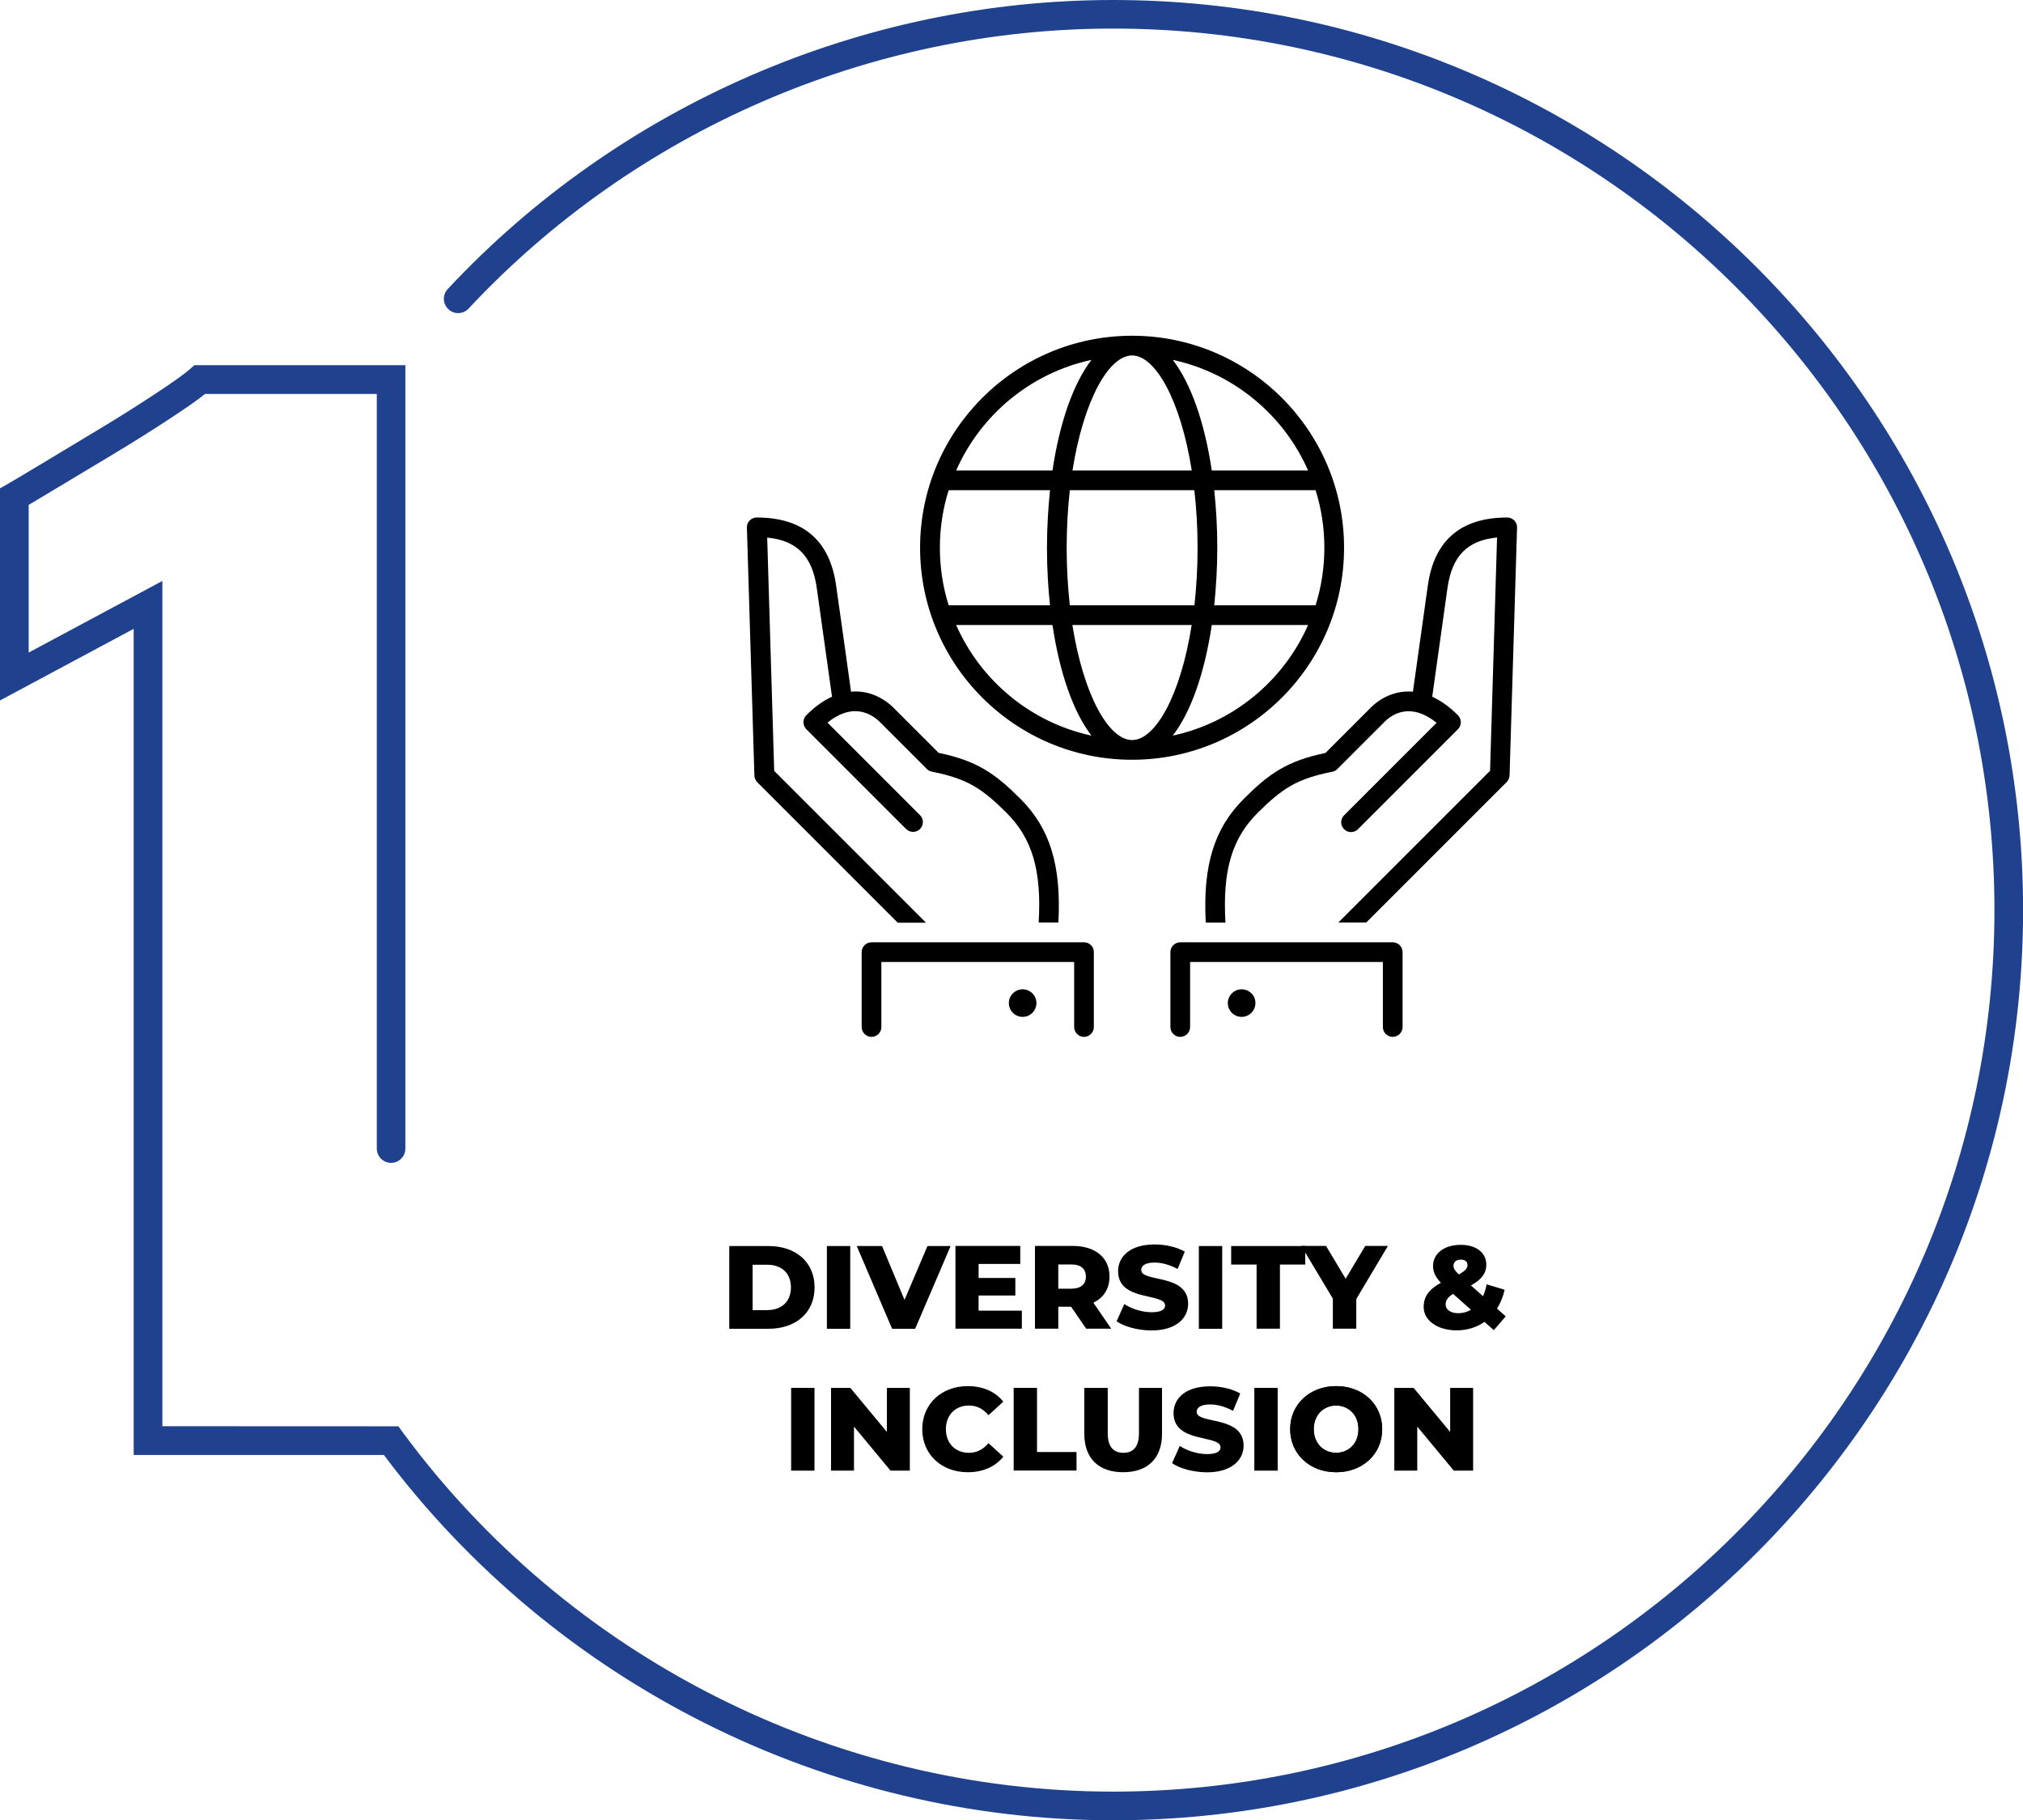 <?xml version="1.0" encoding="utf-8"?>
<!-- Generator: Adobe Illustrator 25.3.1, SVG Export Plug-In . SVG Version: 6.00 Build 0)  -->
<svg version="1.1" id="Layer_1" xmlns="http://www.w3.org/2000/svg" xmlns:xlink="http://www.w3.org/1999/xlink" x="0px" y="0px"
	 viewBox="0 0 205.36 184.77" style="enable-background:new 0 0 205.36 184.77;" xml:space="preserve">
<style type="text/css">
	.st0{fill:#20428E;}
	.st1{fill:none;stroke:#000000;stroke-width:2;stroke-linecap:round;stroke-linejoin:round;stroke-miterlimit:10;}
	.st2{fill:none;stroke:#FFFFFF;stroke-width:6;stroke-linecap:round;stroke-linejoin:round;stroke-miterlimit:10;}
	.st3{fill:#FFFFFF;stroke:#000000;stroke-width:2;stroke-linecap:round;stroke-linejoin:round;stroke-miterlimit:10;}
	.st4{fill:none;stroke:#000000;stroke-width:2;stroke-miterlimit:10;}
	.st5{fill:none;stroke:#000000;stroke-width:2;stroke-linecap:round;stroke-miterlimit:10;}
	.st6{fill:#FFFFFF;stroke:#FFFFFF;stroke-width:6;stroke-linecap:round;stroke-linejoin:round;stroke-miterlimit:10;}
	.st7{fill:none;}
	.st8{fill:#FFFFFF;}
	.st9{fill:none;stroke:#000000;stroke-width:3;stroke-linecap:round;stroke-linejoin:round;stroke-miterlimit:10;}
	.st10{fill:#FFFFFF;stroke:#FFFFFF;stroke-width:3;stroke-linecap:round;stroke-linejoin:round;stroke-miterlimit:10;}
</style>
<g>
	<g>
		<path class="st0" d="M112.98,184.77c-29.01,0-56.62-13.85-74.01-37.08l-0.73,0H13.57V63.83L0,71.1V49.57l0.74-0.42
			c0.38-0.22,1.63-0.95,3.73-2.22c2.12-1.28,4.05-2.44,5.78-3.48c1.7-1.02,3.51-2.16,5.37-3.38c1.82-1.19,3.07-2.08,3.7-2.64
			l0.41-0.36h21.42v79.52c0,0.8-0.65,1.45-1.45,1.45c-0.8,0-1.45-0.65-1.45-1.45V39.99H20.81c-0.78,0.63-1.97,1.46-3.59,2.52
			c-1.89,1.24-3.74,2.4-5.47,3.44c-1.73,1.04-3.66,2.2-5.78,3.47c-1.39,0.84-2.41,1.45-3.06,1.83v14.99l13.57-7.27v85.8l23.96,0.01
			l0.43,0.59c16.82,22.85,43.78,36.49,72.11,36.49c49.34,0,89.48-40.14,89.48-89.48S162.32,2.9,112.98,2.9
			c-24.7,0-48.54,10.36-65.41,28.42c-0.55,0.59-1.47,0.62-2.05,0.07c-0.59-0.55-0.62-1.47-0.07-2.05C62.86,10.7,87.48,0,112.98,0
			c50.94,0,92.39,41.44,92.39,92.39C205.36,143.33,163.92,184.77,112.98,184.77z"/>
	</g>
</g>
<path d="M74.03,126.48H78c2.78,0,4.69,1.62,4.69,4.2c0,2.58-1.91,4.2-4.69,4.2h-3.97V126.48z M77.9,132.98
	c1.43,0,2.39-0.85,2.39-2.3s-0.96-2.3-2.39-2.3h-1.5v4.61H77.9z"/>
<path d="M83.94,126.48h2.37v8.4h-2.37V126.48z"/>
<path d="M96.5,126.48l-3.6,8.4h-2.34l-3.59-8.4h2.57l2.28,5.47l2.33-5.47H96.5z"/>
<path d="M103.73,133.04v1.83h-6.74v-8.4h6.58v1.83h-4.23v1.42h3.73v1.78h-3.73v1.54H103.73z"/>
<path d="M108.73,132.64h-1.3v2.23h-2.37v-8.4h3.84c2.29,0,3.73,1.19,3.73,3.11c0,1.24-0.6,2.15-1.64,2.65l1.81,2.64h-2.54
	L108.73,132.64z M108.75,128.35h-1.32v2.46h1.32c0.98,0,1.48-0.46,1.48-1.22C110.23,128.8,109.73,128.35,108.75,128.35z"/>
<path d="M113.35,134.12l0.78-1.75c0.74,0.49,1.8,0.83,2.77,0.83c0.98,0,1.37-0.28,1.37-0.68c0-1.33-4.77-0.36-4.77-3.48
	c0-1.5,1.22-2.72,3.72-2.72c1.09,0,2.22,0.25,3.05,0.73l-0.73,1.76c-0.8-0.43-1.6-0.65-2.33-0.65c-1,0-1.36,0.34-1.36,0.76
	c0,1.28,4.76,0.32,4.76,3.42c0,1.46-1.22,2.71-3.72,2.71C115.51,135.04,114.14,134.67,113.35,134.12z"/>
<path d="M121.7,126.48h2.37v8.4h-2.37V126.48z"/>
<path d="M127.56,128.36h-2.58v-1.88h7.52v1.88h-2.57v6.51h-2.37V128.36z"/>
<path d="M137.68,131.86v3.01h-2.38v-3.05l-3.2-5.35h2.51l1.99,3.33l1.99-3.33h2.3L137.68,131.86z"/>
<path d="M151.64,135.02l-0.95-0.84c-0.78,0.55-1.75,0.86-2.82,0.86c-1.93,0-3.35-1-3.35-2.36c0-1.07,0.54-1.81,1.75-2.47
	c-0.55-0.56-0.8-1.12-0.8-1.69c0-1.28,1.12-2.16,2.82-2.16c1.55,0,2.59,0.78,2.59,2.02c0,0.86-0.49,1.51-1.56,2.1l1.22,1.09
	c0.17-0.36,0.29-0.75,0.37-1.2l1.83,0.55c-0.16,0.71-0.42,1.36-0.78,1.91l0.89,0.79L151.64,135.02z M149.32,132.95l-1.81-1.61
	c-0.54,0.32-0.76,0.66-0.76,1.08c0,0.5,0.49,0.88,1.28,0.88C148.49,133.3,148.94,133.18,149.32,132.95z M147.55,128.48
	c0,0.26,0.11,0.47,0.54,0.88c0.65-0.35,0.88-0.62,0.88-0.94c0-0.34-0.23-0.56-0.67-0.56C147.81,127.86,147.55,128.12,147.55,128.48z
	"/>
<path d="M80.31,140.88h2.37v8.4h-2.37V140.88z"/>
<path d="M92.36,140.88v8.4h-1.96l-3.71-4.47v4.47h-2.33v-8.4h1.96l3.71,4.47v-4.47H92.36z"/>
<path d="M93.62,145.07c0-2.55,1.95-4.37,4.62-4.37c1.55,0,2.79,0.56,3.61,1.58l-1.51,1.37c-0.53-0.64-1.18-0.98-1.98-0.98
	c-1.38,0-2.34,0.96-2.34,2.4c0,1.44,0.96,2.4,2.34,2.4c0.8,0,1.45-0.35,1.98-0.98l1.51,1.37c-0.82,1.02-2.06,1.58-3.61,1.58
	C95.57,149.44,93.62,147.63,93.62,145.07z"/>
<path d="M102.9,140.88h2.37v6.51h4.01v1.88h-6.38V140.88z"/>
<path d="M110.07,145.53v-4.65h2.38v4.58c0,1.44,0.6,2.01,1.59,2.01c0.98,0,1.58-0.58,1.58-2.01v-4.58h2.34v4.65
	c0,2.51-1.46,3.91-3.95,3.91C111.53,149.44,110.07,148.04,110.07,145.53z"/>
<path d="M118.98,148.52l0.78-1.75c0.74,0.49,1.8,0.83,2.77,0.83c0.98,0,1.37-0.28,1.37-0.68c0-1.33-4.77-0.36-4.77-3.48
	c0-1.5,1.22-2.72,3.72-2.72c1.09,0,2.22,0.25,3.05,0.73l-0.73,1.76c-0.8-0.43-1.6-0.65-2.33-0.65c-1,0-1.36,0.34-1.36,0.76
	c0,1.28,4.76,0.32,4.76,3.42c0,1.46-1.22,2.71-3.72,2.71C121.14,149.44,119.77,149.07,118.98,148.52z"/>
<path d="M127.33,140.88h2.37v8.4h-2.37V140.88z"/>
<path d="M149.54,140.88v8.4h-1.96l-3.71-4.47v4.47h-2.33v-8.4h1.96l3.71,4.47v-4.47H149.54z"/>
<path d="M130.97,145.07c0-2.52,1.98-4.37,4.67-4.37s4.67,1.85,4.67,4.37c0,2.52-1.98,4.37-4.67,4.37S130.97,147.59,130.97,145.07z
	 M137.9,145.07c0-1.45-1-2.4-2.27-2.4s-2.27,0.95-2.27,2.4s1,2.4,2.27,2.4S137.9,146.53,137.9,145.07z"/>
<g>
	<path d="M93.99,93.65l-15.4-15.4l-0.71-23.68c3.01,0.28,4.58,1.89,5.03,5.1c0.59,4.16,1.42,10.12,1.55,11.05
		c-0.88,0.4-1.76,1.02-2.61,1.88c-0.19,0.19-0.29,0.44-0.29,0.71s0.11,0.52,0.29,0.71l10.13,10.13c0.39,0.39,1.02,0.39,1.41,0
		s0.39-1.02,0-1.41l-9.39-9.39c1.12-0.9,2.21-1.28,3.25-1.13c1.08,0.15,1.82,0.82,2.03,1.03l4.81,4.81
		c0.14,0.14,0.32,0.24,0.51,0.27c3.59,0.71,5.1,1.71,7.58,4.18c2.59,2.59,3.57,5.82,3.26,11.13h2c0.31-5.83-0.87-9.57-3.85-12.55
		c-2.55-2.55-4.39-3.86-8.31-4.67l-4.6-4.6c-0.4-0.4-1.52-1.37-3.17-1.59c-0.37-0.05-0.75-0.05-1.12-0.02
		c-0.2-1.45-0.96-6.93-1.52-10.82c-0.65-4.55-3.36-6.86-8.05-6.86c-0.27,0-0.53,0.11-0.72,0.3c-0.19,0.19-0.29,0.46-0.28,0.73
		l0.76,25.16c0.01,0.25,0.11,0.5,0.29,0.68l14.26,14.26H93.99z"/>
	<path d="M110.05,95.65H88.47c-0.55,0-1,0.45-1,1v7.6c0,0.55,0.45,1,1,1s1-0.45,1-1v-6.6h19.57v6.6c0,0.55,0.45,1,1,1s1-0.45,1-1
		v-7.6C111.05,96.1,110.6,95.65,110.05,95.65z"/>
	<path d="M103.81,100.42c-0.77,0-1.4,0.63-1.4,1.4c0,0.77,0.63,1.4,1.4,1.4c0.77,0,1.4-0.63,1.4-1.4
		C105.21,101.05,104.58,100.42,103.81,100.42z"/>
	<path d="M153.72,52.83c-0.19-0.19-0.45-0.3-0.72-0.3c-4.69,0-7.4,2.31-8.05,6.86c-0.55,3.89-1.32,9.37-1.52,10.82
		c-1.74-0.15-3.25,0.59-4.28,1.62l-4.6,4.6c-3.92,0.81-5.75,2.12-8.3,4.67c-2.98,2.98-4.16,6.72-3.85,12.55h2
		c-0.31-5.31,0.67-8.55,3.26-11.13c2.48-2.47,3.99-3.48,7.58-4.18c0.19-0.04,0.37-0.13,0.51-0.27l4.81-4.81
		c0.72-0.72,2.6-2.04,5.27,0.11l-9.39,9.39c-0.39,0.39-0.39,1.02,0,1.41s1.02,0.39,1.41,0L148,74.02c0.19-0.19,0.29-0.44,0.29-0.71
		s-0.11-0.52-0.29-0.71c-0.89-0.89-1.77-1.49-2.61-1.88c0.13-0.92,0.96-6.89,1.55-11.06c0.46-3.21,2.02-4.82,5.03-5.1l-0.71,23.68
		l-15.4,15.4h2.83l14.26-14.26c0.18-0.18,0.28-0.42,0.29-0.68L154,53.55C154.01,53.28,153.91,53.02,153.72,52.83z"/>
	<path d="M141.38,95.65h-21.57c-0.55,0-1,0.45-1,1v7.6c0,0.55,0.45,1,1,1s1-0.45,1-1v-6.6h19.57v6.6c0,0.55,0.45,1,1,1s1-0.45,1-1
		v-7.6C142.38,96.1,141.93,95.65,141.38,95.65z"/>
	<path d="M126.04,100.42c-0.77,0-1.4,0.63-1.4,1.4c0,0.77,0.63,1.4,1.4,1.4c0.77,0,1.4-0.63,1.4-1.4
		C127.45,101.05,126.82,100.42,126.04,100.42z"/>
	<path d="M136.44,55.6c0-11.87-9.65-21.52-21.52-21.52c-11.86,0-21.52,9.65-21.52,21.52s9.65,21.52,21.52,21.52
		C126.79,77.12,136.44,67.47,136.44,55.6z M134.44,55.6c0,2.03-0.31,3.99-0.89,5.84h-10.29c0.19-1.85,0.31-3.8,0.31-5.84
		c0-2.04-0.11-3.99-0.31-5.84h10.29C134.13,51.6,134.44,53.57,134.44,55.6z M132.79,47.76h-9.78c-0.73-4.91-2.13-8.86-3.96-11.23
		C125.22,37.86,130.3,42.11,132.79,47.76z M121.57,55.6c0,2.07-0.12,4.02-0.32,5.84H108.6c-0.2-1.82-0.32-3.77-0.32-5.84
		c0-2.07,0.12-4.02,0.32-5.84h12.64C121.45,51.58,121.57,53.53,121.57,55.6z M114.92,36.08c2.36,0,4.93,4.54,6.06,11.68h-12.11
		C110,40.62,112.56,36.08,114.92,36.08z M110.8,36.53c-1.83,2.37-3.23,6.32-3.96,11.23h-9.78C99.55,42.11,104.63,37.86,110.8,36.53z
		 M95.41,55.6c0-2.03,0.31-4,0.89-5.84h10.29c-0.19,1.85-0.31,3.8-0.31,5.84c0,2.04,0.11,3.99,0.31,5.84H96.3
		C95.72,59.59,95.41,57.63,95.41,55.6z M97.06,63.44h9.78c0.73,4.91,2.13,8.86,3.96,11.23C104.63,73.34,99.55,69.09,97.06,63.44z
		 M114.92,75.12c-2.36,0-4.93-4.54-6.06-11.68h12.11C119.85,70.58,117.29,75.12,114.92,75.12z M119.05,74.67
		c1.83-2.37,3.23-6.32,3.96-11.23h9.78C130.3,69.09,125.22,73.34,119.05,74.67z"/>
</g>
<g>
	<path d="M130.97,145.07c0-2.52,1.98-4.37,4.67-4.37s4.67,1.85,4.67,4.37s-1.98,4.37-4.67,4.37S130.97,147.59,130.97,145.07z
		 M137.9,145.07c0-1.45-1-2.4-2.27-2.4s-2.27,0.95-2.27,2.4s1,2.4,2.27,2.4S137.9,146.53,137.9,145.07z"/>
</g>
</svg>
